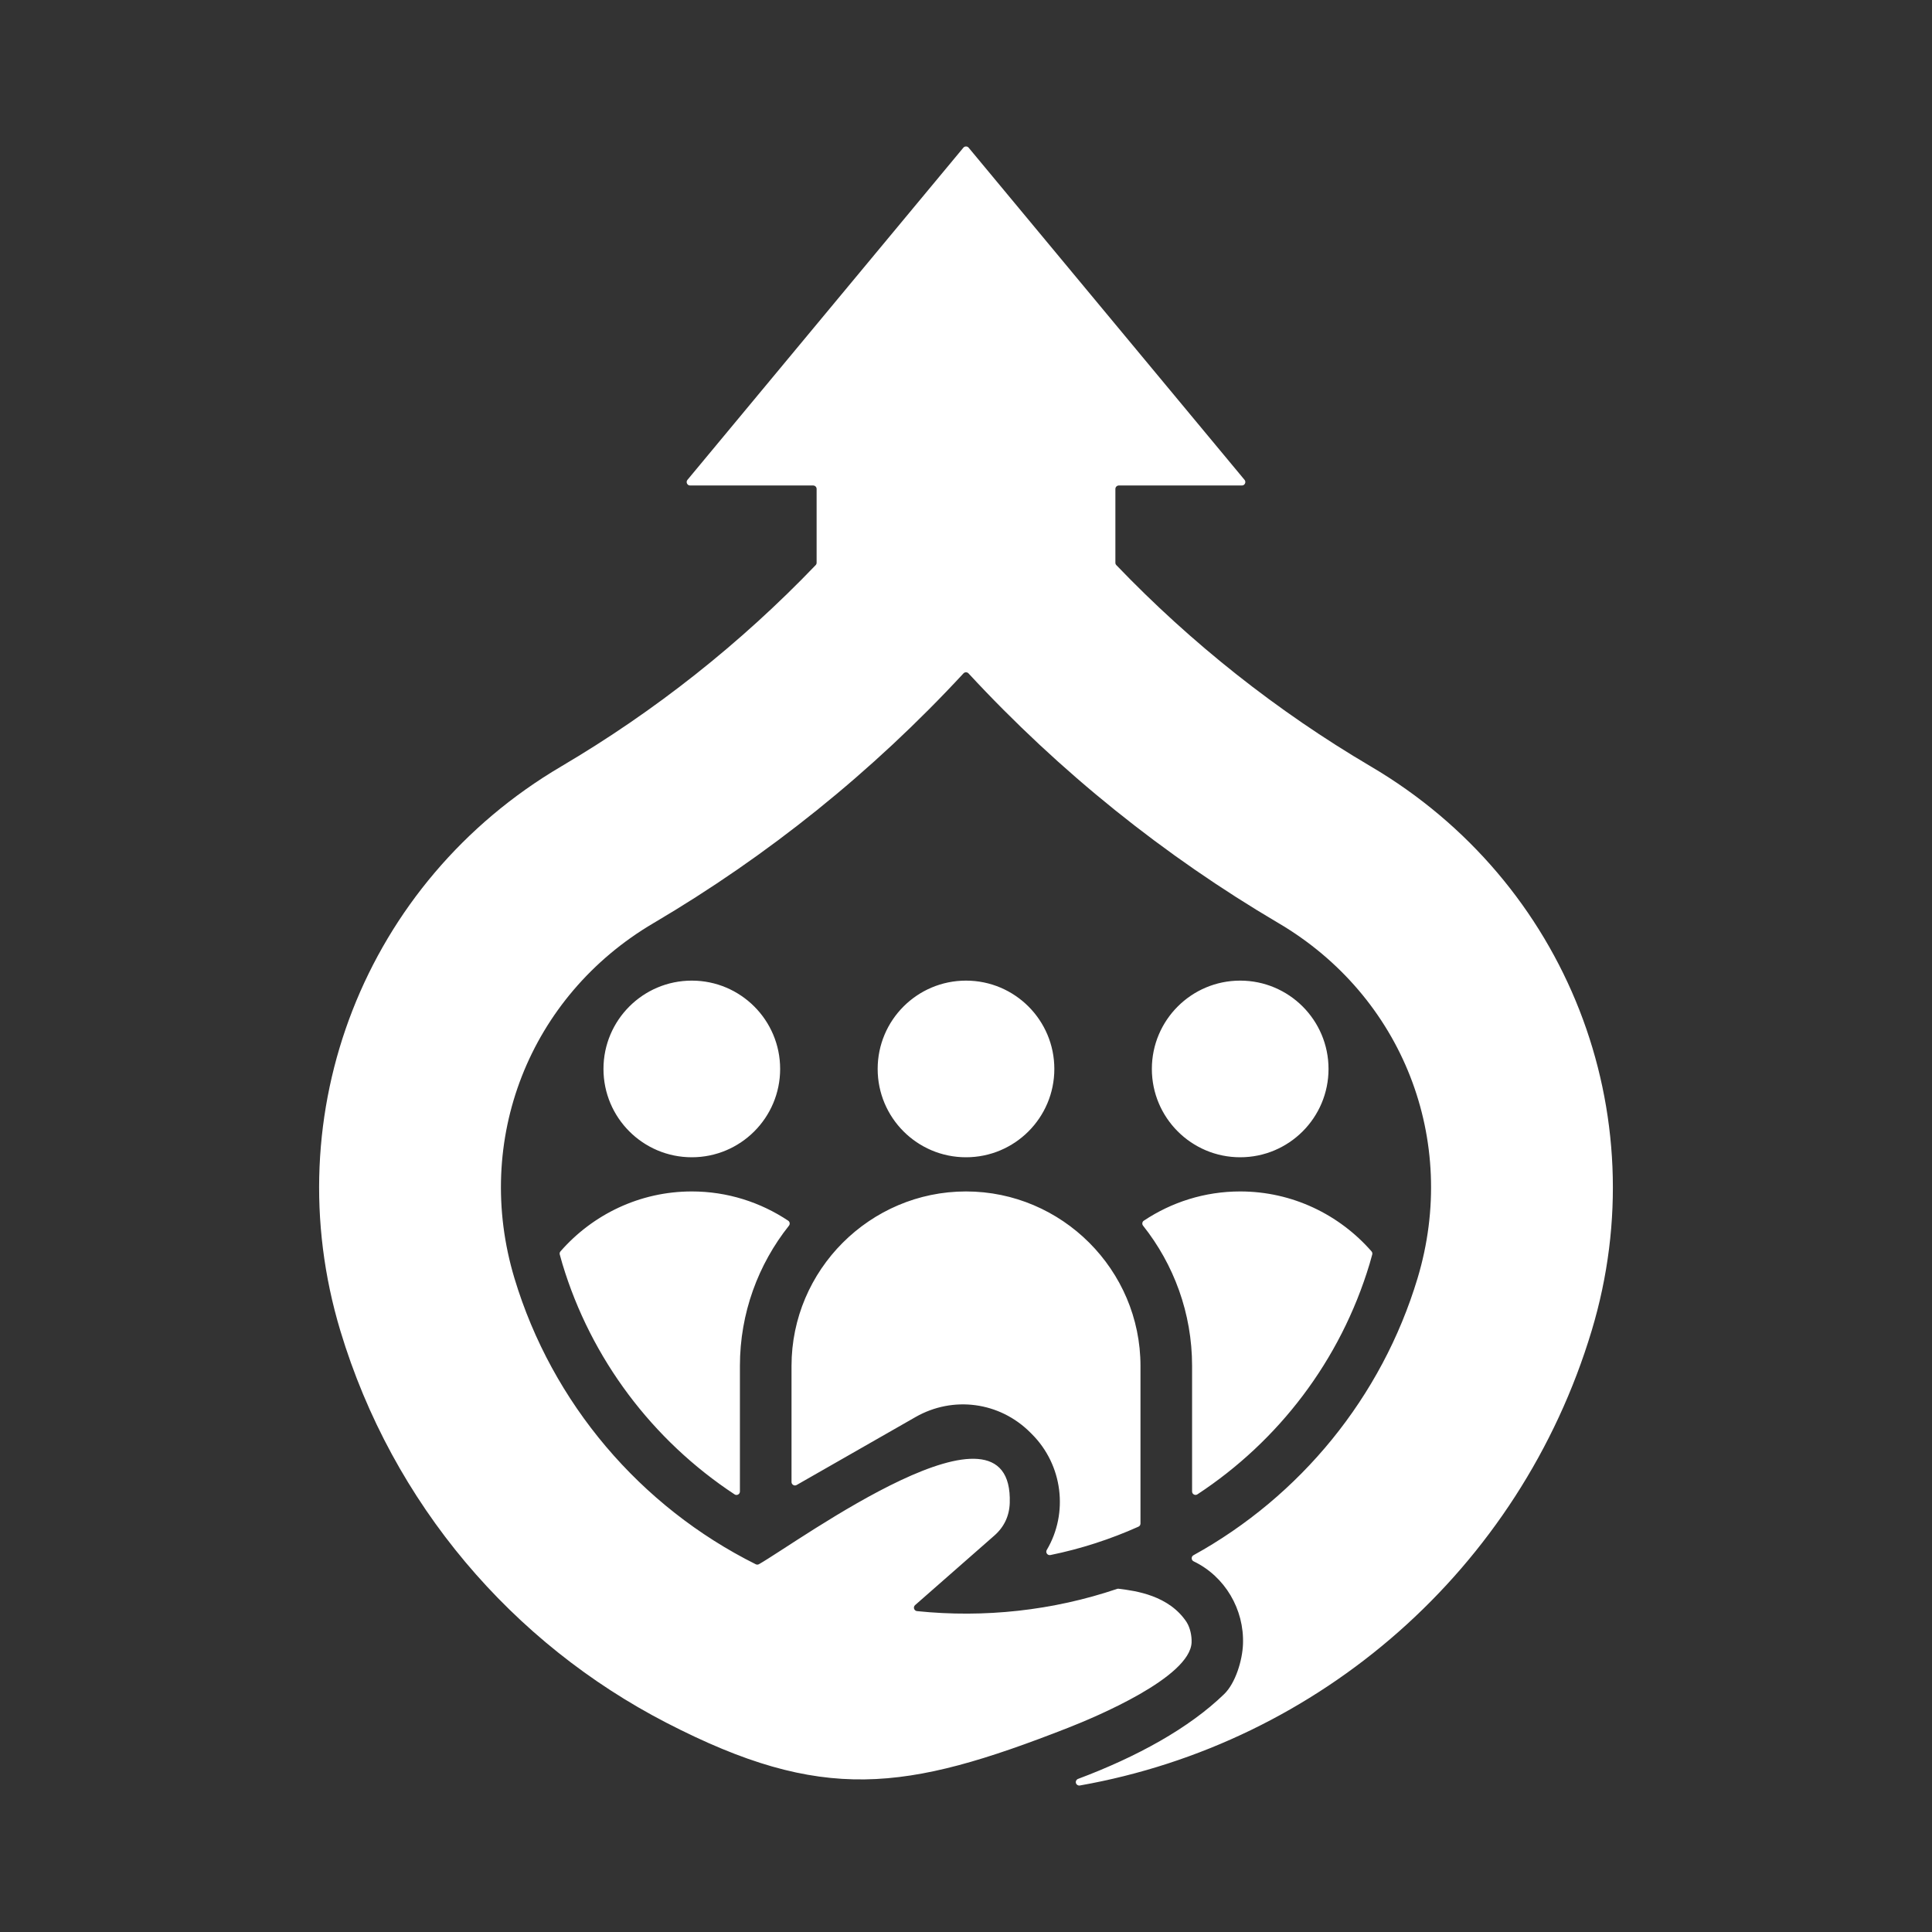 <svg width="90" height="90" viewBox="0 0 90 90" fill="none" xmlns="http://www.w3.org/2000/svg">
<rect x="0" y="0" width="90" height="90" fill="#333333" stroke="none"/>
<path fill-rule="evenodd" clip-rule="evenodd" d="M32.227 55.502C29.794 55.502 27.603 56.585 26.11 58.293C26.074 58.334 26.062 58.386 26.076 58.439C26.114 58.585 26.155 58.731 26.199 58.877C27.531 63.299 30.398 67.099 34.22 69.614C34.27 69.647 34.331 69.65 34.384 69.621C34.437 69.593 34.468 69.541 34.468 69.481V63.63C34.468 61.166 35.324 58.895 36.752 57.097C36.781 57.06 36.792 57.018 36.785 56.972C36.778 56.926 36.754 56.889 36.716 56.864C35.427 56.005 33.883 55.502 32.227 55.502ZM74.145 61.992C70.798 73.105 61.467 81.203 50.304 83.175C50.222 83.19 50.144 83.141 50.121 83.061C50.099 82.981 50.142 82.897 50.219 82.868C52.955 81.842 55.389 80.509 57.031 78.913C57.553 78.405 57.875 77.349 57.903 76.593C57.965 74.972 57.066 73.435 55.604 72.733C55.549 72.707 55.515 72.655 55.514 72.593C55.512 72.532 55.543 72.478 55.596 72.449C60.57 69.704 64.366 65.088 66.034 59.55C67.971 53.119 65.344 46.409 59.557 43.002C54.242 39.873 49.37 35.966 45.117 31.369C45.086 31.335 45.046 31.318 45 31.318C44.953 31.318 44.914 31.335 44.882 31.369C40.63 35.966 35.758 39.873 30.443 43.002C24.655 46.409 22.029 53.119 23.966 59.55C25.723 65.382 29.84 70.192 35.206 72.869C35.254 72.893 35.307 72.892 35.355 72.866L35.362 72.862C35.363 72.862 35.364 72.862 35.364 72.861C37.211 71.805 47.223 64.449 47.038 70.017C47.018 70.622 46.774 71.136 46.319 71.534L42.629 74.772C42.58 74.815 42.562 74.879 42.582 74.941C42.602 75.003 42.654 75.045 42.718 75.052C45.855 75.376 49.048 75.028 52.038 74.017C52.062 74.009 52.084 74.007 52.109 74.01C52.909 74.107 54.45 74.318 55.275 75.561C55.276 75.562 55.276 75.563 55.276 75.564C55.445 75.83 55.52 76.207 55.509 76.509C55.447 78.139 51.036 79.986 49.754 80.488C42.174 83.455 38.318 84.007 31.048 80.255C23.884 76.557 18.288 70.071 15.855 61.993C12.795 51.833 17.002 41.085 26.145 35.702C30.506 33.134 34.497 29.976 37.997 26.325C38.026 26.294 38.041 26.257 38.041 26.214V22.776C38.041 22.688 37.969 22.616 37.881 22.616H32.148C32.084 22.616 32.03 22.581 32.003 22.524C31.976 22.466 31.984 22.402 32.025 22.353L44.877 6.88C44.908 6.842 44.951 6.823 45 6.823C45.049 6.823 45.092 6.842 45.123 6.88L57.975 22.353C58.016 22.402 58.024 22.466 57.997 22.524C57.97 22.581 57.916 22.616 57.852 22.616H52.119C52.031 22.616 51.959 22.688 51.959 22.776V26.214C51.959 26.257 51.973 26.294 52.003 26.325C55.503 29.976 59.494 33.134 63.855 35.702C72.998 41.084 77.205 51.833 74.145 61.992ZM45 45.681C42.727 45.681 40.885 47.523 40.885 49.795C40.885 52.068 42.727 53.91 45 53.91C47.273 53.91 49.115 52.068 49.115 49.795C49.115 47.523 47.273 45.681 45 45.681ZM45 55.502C40.529 55.502 36.872 59.16 36.872 63.63V69.037C36.872 69.096 36.901 69.146 36.952 69.176C37.002 69.206 37.06 69.206 37.111 69.177L42.648 66.012C44.398 65.012 46.565 65.303 47.991 66.728L48.07 66.807C49.511 68.247 49.779 70.487 48.763 72.202C48.73 72.258 48.732 72.324 48.77 72.376C48.808 72.429 48.869 72.453 48.933 72.44C50.356 72.149 51.73 71.703 53.034 71.118C53.093 71.092 53.128 71.037 53.128 70.972V63.63C53.128 59.16 49.471 55.502 45 55.502ZM57.773 45.681C55.501 45.681 53.658 47.523 53.658 49.795C53.658 52.068 55.501 53.91 57.773 53.91C60.045 53.91 61.888 52.068 61.888 49.795C61.888 47.523 60.045 45.681 57.773 45.681ZM57.773 55.502C56.117 55.502 54.573 56.004 53.284 56.864C53.245 56.889 53.222 56.926 53.215 56.972C53.208 57.018 53.219 57.06 53.248 57.096C54.676 58.895 55.532 61.166 55.532 63.63V69.478C55.532 69.539 55.562 69.591 55.616 69.619C55.669 69.648 55.729 69.645 55.78 69.612C59.541 67.142 62.44 63.396 63.801 58.877C63.845 58.731 63.886 58.585 63.924 58.439C63.938 58.386 63.926 58.334 63.89 58.293C62.397 56.585 60.206 55.502 57.773 55.502ZM32.227 45.681C29.954 45.681 28.112 47.523 28.112 49.795C28.112 52.068 29.954 53.91 32.227 53.91C34.499 53.91 36.342 52.068 36.342 49.795C36.342 47.523 34.499 45.681 32.227 45.681Z" fill="white"/>
</svg>
